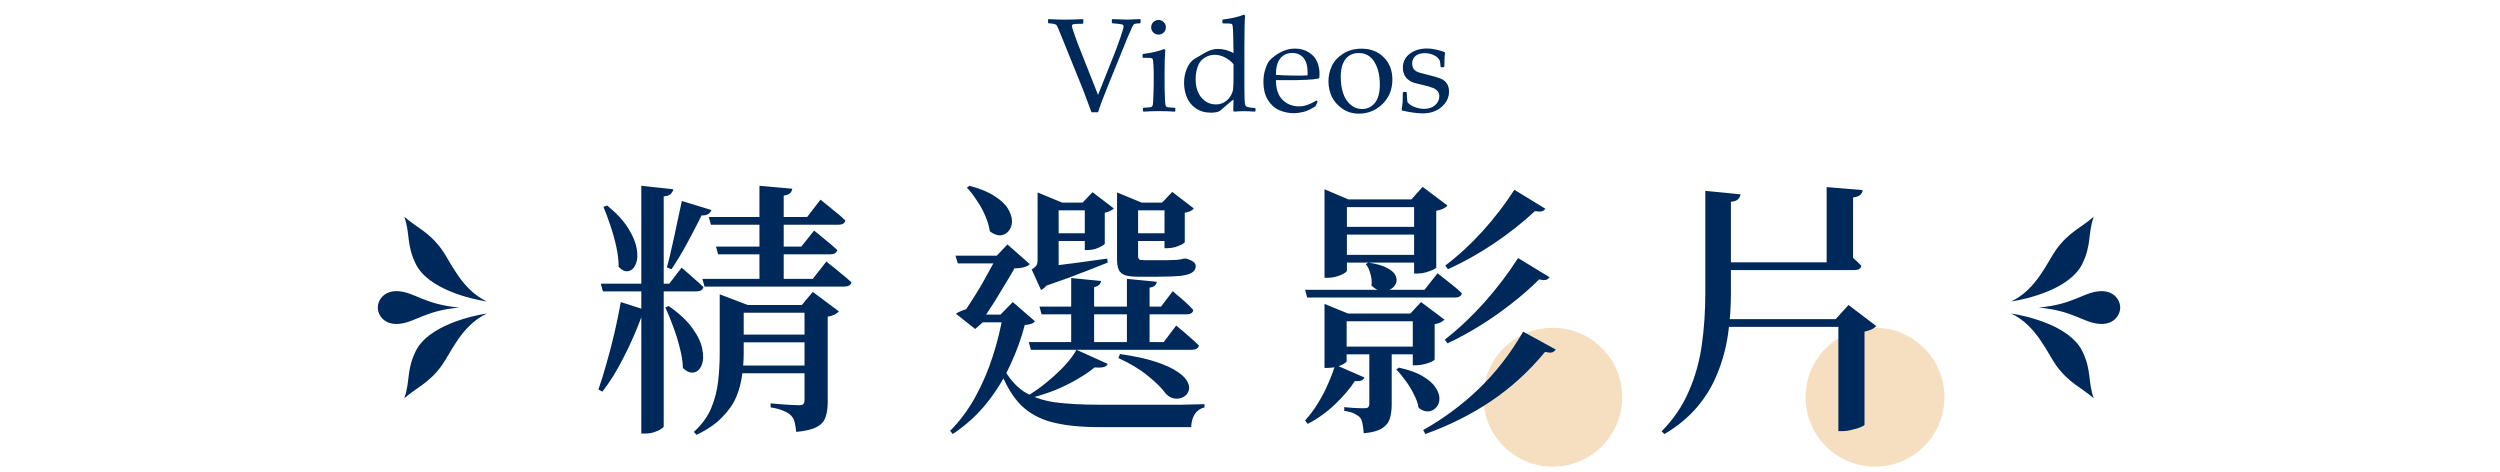 <svg width="450" height="85" viewBox="0 0 450 85" fill="none" xmlns="http://www.w3.org/2000/svg">
<g clip-path="url(#clip0_2805_835)">
<circle cx="279.5" cy="71.5" r="12.5" fill="#F6DFC0"/>
<circle cx="337.5" cy="71.5" r="12.5" fill="#F6DFC0"/>
<path d="M146.54 54.896V56.288H131.708V54.896H146.54ZM129.548 54.416V52.976L134.588 54.896H133.868V63.536C133.868 64.816 133.772 66.128 133.58 67.472C133.42 68.816 133.068 70.144 132.524 71.456C131.98 72.736 131.132 73.952 129.98 75.104C128.86 76.288 127.324 77.344 125.372 78.272L124.892 77.744C126.332 76.432 127.372 75.008 128.012 73.472C128.652 71.936 129.068 70.336 129.26 68.672C129.452 66.976 129.548 65.28 129.548 63.584V54.896V54.416ZM146.636 65.792V67.184H131.66V65.792H146.636ZM144.332 54.896L146.3 52.544L151.004 56.048C150.844 56.24 150.588 56.432 150.236 56.624C149.884 56.784 149.468 56.912 148.988 57.008V72.512C148.988 73.472 148.86 74.32 148.604 75.056C148.38 75.792 147.868 76.384 147.068 76.832C146.268 77.28 145.02 77.584 143.324 77.744C143.26 77.104 143.164 76.528 143.036 76.016C142.908 75.504 142.684 75.088 142.364 74.768C142.044 74.448 141.596 74.176 141.02 73.952C140.476 73.696 139.708 73.488 138.716 73.328V72.608C138.716 72.608 138.924 72.624 139.34 72.656C139.788 72.688 140.316 72.736 140.924 72.8C141.532 72.832 142.108 72.864 142.652 72.896C143.228 72.928 143.628 72.944 143.852 72.944C144.236 72.944 144.492 72.864 144.62 72.704C144.748 72.544 144.812 72.304 144.812 71.984V54.896H144.332ZM146.684 60.224V61.616H131.804V60.224H146.684ZM142.604 33.968C142.572 34.288 142.444 34.56 142.22 34.784C141.996 34.976 141.612 35.12 141.068 35.216V50.96H136.7V33.44L142.604 33.968ZM148.748 47.072C148.748 47.072 149.004 47.28 149.516 47.696C150.028 48.08 150.636 48.576 151.34 49.184C152.076 49.76 152.716 50.304 153.26 50.816C153.132 51.328 152.7 51.584 151.964 51.584H126.812L126.428 50.192H146.3L148.748 47.072ZM146.54 41.504C146.54 41.504 146.78 41.696 147.26 42.08C147.74 42.464 148.3 42.928 148.94 43.472C149.58 43.984 150.172 44.496 150.716 45.008C150.588 45.52 150.156 45.776 149.42 45.776H129.26L128.876 44.384H144.236L146.54 41.504ZM147.692 35.936C147.692 35.936 147.948 36.144 148.46 36.56C148.972 36.976 149.58 37.472 150.284 38.048C150.988 38.592 151.612 39.136 152.156 39.68C152.06 40.192 151.644 40.448 150.908 40.448H127.964L127.58 39.056H145.292L147.692 35.936ZM117.26 56.144C117.132 56.4 116.924 56.624 116.636 56.816C116.348 57.008 115.948 57.104 115.436 57.104C114.54 59.536 113.484 61.936 112.268 64.304C111.084 66.672 109.804 68.736 108.428 70.496L107.708 70.112C108.188 68.768 108.668 67.232 109.148 65.504C109.66 63.744 110.14 61.904 110.588 59.984C111.036 58.064 111.42 56.192 111.74 54.368L117.26 56.144ZM128.06 37.808C127.964 38.096 127.772 38.336 127.484 38.528C127.196 38.72 126.796 38.8 126.284 38.768C125.484 40.4 124.604 42.096 123.644 43.856C122.684 45.616 121.756 47.152 120.86 48.464L120.044 48.128C120.332 47.104 120.62 45.92 120.908 44.576C121.228 43.232 121.532 41.84 121.82 40.4C122.14 38.928 122.444 37.52 122.732 36.176L128.06 37.808ZM120.38 55.088C122.332 56.464 123.772 57.824 124.7 59.168C125.66 60.512 126.236 61.76 126.428 62.912C126.652 64.064 126.604 65.008 126.284 65.744C125.996 66.48 125.532 66.912 124.892 67.04C124.252 67.168 123.596 66.896 122.924 66.224C122.892 65.072 122.7 63.856 122.348 62.576C122.028 61.264 121.628 59.984 121.148 58.736C120.7 57.488 120.236 56.352 119.756 55.328L120.38 55.088ZM121.196 34.064C121.132 34.384 120.972 34.672 120.716 34.928C120.492 35.152 120.076 35.296 119.468 35.36V76.736C119.468 76.864 119.308 77.024 118.988 77.216C118.668 77.44 118.252 77.632 117.74 77.792C117.26 77.952 116.764 78.032 116.252 78.032H115.436V33.44L121.196 34.064ZM109.292 36.992C111.02 38.4 112.3 39.792 113.132 41.168C113.964 42.512 114.46 43.744 114.62 44.864C114.812 45.952 114.748 46.848 114.428 47.552C114.14 48.256 113.708 48.672 113.132 48.8C112.556 48.928 111.964 48.672 111.356 48.032C111.356 46.88 111.212 45.664 110.924 44.384C110.636 43.072 110.284 41.808 109.868 40.592C109.452 39.344 109.036 38.224 108.62 37.232L109.292 36.992ZM122.684 48.176C122.684 48.176 122.908 48.368 123.356 48.752C123.804 49.136 124.332 49.6 124.94 50.144C125.548 50.656 126.108 51.168 126.62 51.68C126.492 52.192 126.076 52.448 125.372 52.448H108.524L108.14 51.056H120.476L122.684 48.176ZM180.428 65.936C181.516 67.984 182.812 69.504 184.316 70.496C185.852 71.456 187.708 72.096 189.884 72.416C192.092 72.704 194.748 72.848 197.852 72.848C198.908 72.848 200.268 72.848 201.932 72.848C203.628 72.848 205.404 72.848 207.26 72.848C209.148 72.848 210.94 72.848 212.636 72.848C214.332 72.816 215.724 72.784 216.812 72.752V73.328C216.044 73.52 215.452 73.936 215.036 74.576C214.652 75.216 214.444 75.984 214.412 76.88C213.484 76.88 212.284 76.88 210.812 76.88C209.372 76.88 207.82 76.88 206.156 76.88C204.524 76.88 202.956 76.88 201.452 76.88C199.948 76.88 198.716 76.88 197.756 76.88C194.492 76.88 191.724 76.592 189.452 76.016C187.18 75.44 185.276 74.4 183.74 72.896C182.236 71.36 180.94 69.152 179.852 66.272L180.428 65.936ZM182.972 47.6C182.652 48.24 182.22 49.008 181.676 49.904C181.164 50.768 180.604 51.696 179.996 52.688C179.42 53.68 178.828 54.624 178.22 55.52C177.644 56.416 177.132 57.2 176.684 57.872H177.068L175.532 59.216L172.076 56.48C172.364 56.256 172.78 56.048 173.324 55.856C173.868 55.632 174.364 55.488 174.812 55.424L173.132 56.768C173.612 56.128 174.14 55.344 174.716 54.416C175.324 53.488 175.932 52.512 176.54 51.488C177.148 50.432 177.708 49.424 178.22 48.464C178.764 47.504 179.196 46.688 179.516 46.016L182.972 47.6ZM179.42 46.016L181.34 44L185.372 47.552C184.988 47.936 184.316 48.176 183.356 48.272C182.428 48.336 181.484 48.32 180.524 48.224L179.996 46.016H179.42ZM180.044 56.672L182.3 54.368L186.284 57.824C186.028 58.208 185.42 58.432 184.46 58.496C183.852 60.864 182.988 63.248 181.868 65.648C180.78 68.048 179.388 70.32 177.692 72.464C175.996 74.608 173.932 76.496 171.5 78.128L171.02 77.552C172.78 75.792 174.3 73.744 175.58 71.408C176.86 69.072 177.9 66.64 178.7 64.112C179.532 61.552 180.14 59.072 180.524 56.672H180.044ZM181.196 46.016V47.408H172.412L171.98 46.016H181.196ZM182.3 56.624V58.016H175.004L175.58 56.624H182.3ZM174.524 33.44C176.444 33.952 177.948 34.576 179.036 35.312C180.156 36.016 180.956 36.768 181.436 37.568C181.916 38.368 182.156 39.12 182.156 39.824C182.156 40.496 181.964 41.072 181.58 41.552C181.196 42.032 180.7 42.304 180.092 42.368C179.516 42.4 178.876 42.16 178.172 41.648C178.044 40.752 177.772 39.824 177.356 38.864C176.94 37.872 176.428 36.944 175.82 36.08C175.244 35.184 174.652 34.416 174.044 33.776L174.524 33.44ZM186.764 34.64L191.18 36.464H190.556V39.296C190.556 39.296 190.252 39.296 189.644 39.296C189.036 39.296 188.076 39.296 186.764 39.296V36.464V34.64ZM186.428 48.176C187.196 48.112 188.252 48 189.596 47.84C190.94 47.68 192.444 47.488 194.108 47.264C195.804 47.04 197.532 46.8 199.292 46.544L199.388 47.264C198.62 47.584 197.612 47.984 196.364 48.464C195.116 48.944 193.74 49.472 192.236 50.048C190.732 50.592 189.18 51.136 187.58 51.68L186.428 48.176ZM189.644 37.136L190.556 37.712V48.656L187.724 49.712L189.02 48.512C189.18 49.6 189.052 50.448 188.636 51.056C188.22 51.632 187.804 52.016 187.388 52.208L185.708 48.512C186.156 48.224 186.444 47.968 186.572 47.744C186.7 47.52 186.764 47.2 186.764 46.784V37.136H189.644ZM201.596 63.728C204.284 64.112 206.476 64.592 208.172 65.168C209.868 65.744 211.164 66.352 212.06 66.992C212.956 67.6 213.532 68.208 213.788 68.816C214.076 69.392 214.124 69.92 213.932 70.4C213.772 70.848 213.468 71.2 213.02 71.456C212.572 71.712 212.06 71.808 211.484 71.744C210.908 71.68 210.38 71.408 209.9 70.928C209.164 69.904 208.076 68.816 206.636 67.664C205.196 66.48 203.42 65.408 201.308 64.448L201.596 63.728ZM194.876 36.464L196.652 34.592L200.492 37.52C200.364 37.648 200.156 37.792 199.868 37.952C199.58 38.112 199.244 38.224 198.86 38.288V43.856C198.86 43.952 198.684 44.096 198.332 44.288C198.012 44.48 197.612 44.656 197.132 44.816C196.684 44.944 196.252 45.008 195.836 45.008H195.26V36.464H194.876ZM197.18 41.984V43.376H188.636V41.984H197.18ZM209.18 36.464L211.004 34.544L214.892 37.52C214.604 37.904 214.06 38.16 213.26 38.288V43.568C213.26 43.664 213.084 43.808 212.732 44C212.412 44.16 212.012 44.32 211.532 44.48C211.052 44.608 210.604 44.672 210.188 44.672H209.612V36.464H209.18ZM211.244 36.464V37.856H202.94L202.508 36.464H211.244ZM201.068 34.736V34.64L205.484 36.464H204.86V46.064C204.86 46.352 204.924 46.56 205.052 46.688C205.18 46.784 205.5 46.832 206.012 46.832H208.7C209.212 46.832 209.692 46.832 210.14 46.832C210.588 46.832 210.924 46.816 211.148 46.784C211.308 46.784 211.468 46.784 211.628 46.784C211.82 46.784 211.964 46.768 212.06 46.736C212.22 46.736 212.38 46.72 212.54 46.688C212.732 46.624 212.908 46.576 213.068 46.544H213.5L213.692 46.592C214.236 46.784 214.62 46.976 214.844 47.168C215.1 47.328 215.228 47.584 215.228 47.936C215.228 48.384 215.02 48.752 214.604 49.04C214.188 49.328 213.468 49.536 212.444 49.664C211.452 49.76 210.06 49.808 208.268 49.808H204.956C203.836 49.808 203.004 49.712 202.46 49.52C201.916 49.296 201.548 48.96 201.356 48.512C201.164 48.032 201.068 47.408 201.068 46.64V36.464V34.736ZM199.388 65.504C199.26 65.792 199.004 65.984 198.62 66.08C198.236 66.176 197.708 66.192 197.036 66.128C196.236 66.8 195.228 67.488 194.012 68.192C192.828 68.896 191.516 69.552 190.076 70.16C188.636 70.736 187.164 71.216 185.66 71.6L185.324 71.024C186.476 70.32 187.596 69.504 188.684 68.576C189.804 67.648 190.812 66.704 191.708 65.744C192.604 64.752 193.292 63.824 193.772 62.96L199.388 65.504ZM208.22 50.72C208.188 50.976 208.076 51.2 207.884 51.392C207.692 51.584 207.372 51.712 206.924 51.776V62.192H202.844V50.192L208.22 50.72ZM198.188 50.576C198.156 50.832 198.044 51.056 197.852 51.248C197.692 51.44 197.388 51.584 196.94 51.68V62.192H192.812V50.048L198.188 50.576ZM211.724 58.592C211.724 58.592 211.948 58.784 212.396 59.168C212.876 59.552 213.436 60.032 214.076 60.608C214.716 61.152 215.292 61.68 215.804 62.192C215.676 62.704 215.26 62.96 214.556 62.96H185.564L185.18 61.568H209.468L211.724 58.592ZM211.1 52.4C211.1 52.4 211.308 52.592 211.724 52.976C212.172 53.328 212.684 53.76 213.26 54.272C213.836 54.784 214.348 55.296 214.796 55.808C214.7 56.32 214.3 56.576 213.596 56.576H187.484L187.1 55.184H208.988L211.1 52.4ZM211.148 41.984V43.376H203.228V41.984H211.148ZM197.324 36.464V37.856H188.684L188.252 36.464H197.324ZM280.028 62.912C279.868 63.168 279.644 63.344 279.356 63.44C279.1 63.504 278.684 63.472 278.108 63.344C275.228 66.832 271.98 69.792 268.364 72.224C264.78 74.624 260.844 76.592 256.556 78.128L256.172 77.408C259.82 75.36 263.148 72.896 266.156 70.016C269.196 67.104 271.868 63.664 274.172 59.696L280.028 62.912ZM278.924 49.904C278.764 50.128 278.54 50.288 278.252 50.384C277.996 50.448 277.596 50.416 277.052 50.288C275.548 51.792 273.884 53.248 272.06 54.656C270.268 56.064 268.396 57.376 266.444 58.592C264.492 59.808 262.524 60.88 260.54 61.808L260.06 61.136C262.524 59.216 264.892 56.992 267.164 54.464C269.436 51.904 271.468 49.232 273.26 46.448L278.924 49.904ZM278.156 37.568C277.996 37.824 277.772 37.984 277.484 38.048C277.228 38.112 276.828 38.096 276.284 38C274.14 40.016 271.692 41.952 268.94 43.808C266.22 45.632 263.452 47.184 260.636 48.464L260.156 47.792C262.492 46.032 264.732 43.968 266.876 41.6C269.02 39.232 270.924 36.752 272.588 34.16L278.156 37.568ZM246.284 47.264C247.82 47.488 248.972 47.824 249.74 48.272C250.54 48.688 251.036 49.152 251.228 49.664C251.452 50.176 251.452 50.656 251.228 51.104C251.036 51.52 250.7 51.856 250.22 52.112C249.74 52.336 249.196 52.416 248.588 52.352C247.98 52.256 247.404 51.936 246.86 51.392C246.956 50.688 246.892 49.984 246.668 49.28C246.476 48.544 246.204 47.968 245.852 47.552L246.284 47.264ZM242.444 48.704C242.444 48.832 242.268 49.008 241.916 49.232C241.596 49.424 241.164 49.6 240.62 49.76C240.108 49.92 239.564 50 238.988 50H238.412V35.888V34.064L242.684 35.888H256.268V37.28H242.444V48.704ZM242.396 65.024C242.396 65.12 242.22 65.28 241.868 65.504C241.548 65.696 241.116 65.872 240.572 66.032C240.06 66.16 239.532 66.224 238.988 66.224H238.412V56.432V54.704L242.636 56.432H256.268V57.824H242.396V65.024ZM245.612 67.952C245.516 68.176 245.34 68.352 245.084 68.48C244.828 68.608 244.428 68.64 243.884 68.576C243.02 69.92 241.836 71.312 240.332 72.752C238.828 74.192 237.18 75.376 235.388 76.304L234.908 75.68C235.74 74.784 236.508 73.76 237.212 72.608C237.948 71.424 238.572 70.224 239.084 69.008C239.628 67.792 240.044 66.672 240.332 65.648L245.612 67.952ZM250.508 72.8C250.508 73.76 250.396 74.608 250.172 75.344C249.948 76.08 249.468 76.672 248.732 77.12C248.028 77.568 246.94 77.856 245.468 77.984C245.436 77.44 245.372 76.912 245.276 76.4C245.212 75.92 245.068 75.52 244.844 75.2C244.62 74.944 244.284 74.704 243.836 74.48C243.42 74.256 242.796 74.08 241.964 73.952V73.28C241.964 73.28 242.124 73.296 242.444 73.328C242.764 73.36 243.132 73.392 243.548 73.424C243.996 73.424 244.412 73.44 244.796 73.472C245.212 73.472 245.5 73.472 245.66 73.472C245.98 73.472 246.188 73.408 246.284 73.28C246.412 73.152 246.476 72.96 246.476 72.704V62.912H250.508V72.8ZM251.804 66.176C253.596 66.56 255.02 67.072 256.076 67.712C257.164 68.352 257.932 69.024 258.38 69.728C258.86 70.432 259.1 71.104 259.1 71.744C259.1 72.384 258.908 72.912 258.524 73.328C258.172 73.744 257.708 73.984 257.132 74.048C256.588 74.112 255.996 73.904 255.356 73.424C255.228 72.624 254.94 71.808 254.492 70.976C254.076 70.112 253.58 69.296 253.004 68.528C252.46 67.76 251.9 67.088 251.324 66.512L251.804 66.176ZM253.868 56.432L255.788 54.368L260.012 57.536C259.884 57.664 259.66 57.824 259.34 58.016C259.02 58.176 258.652 58.288 258.236 58.352V64.688C258.236 64.784 258.044 64.928 257.66 65.12C257.308 65.28 256.876 65.424 256.364 65.552C255.852 65.68 255.388 65.744 254.972 65.744H254.3V56.432H253.868ZM256.22 62.384V63.776H240.956V62.384H256.22ZM254.06 35.888L256.076 33.632L260.54 36.992C260.412 37.184 260.156 37.376 259.772 37.568C259.42 37.728 259.004 37.856 258.524 37.952V48.128C258.524 48.224 258.332 48.368 257.948 48.56C257.564 48.72 257.116 48.88 256.604 49.04C256.092 49.168 255.628 49.232 255.212 49.232H254.54V35.888H254.06ZM255.932 45.872V47.264H240.716V45.872H255.932ZM255.98 40.832V42.224H240.764V40.832H255.98ZM258.764 49.184C258.764 49.184 259.004 49.376 259.484 49.76C259.996 50.144 260.604 50.624 261.308 51.2C262.012 51.744 262.62 52.272 263.132 52.784C263.036 53.296 262.62 53.552 261.884 53.552H235.292L234.908 52.16H256.412L258.764 49.184ZM330.428 57.44L332.732 54.896L337.724 58.688C337.564 58.88 337.308 59.072 336.956 59.264C336.604 59.424 336.156 59.568 335.612 59.696V76.448C335.612 76.544 335.388 76.688 334.94 76.88C334.492 77.072 333.964 77.232 333.356 77.36C332.78 77.52 332.236 77.6 331.724 77.6H330.908V57.44H330.428ZM333.836 57.44V58.832H308.828V57.44H333.836ZM331.676 44.72C331.676 44.72 331.868 44.896 332.252 45.248C332.636 45.568 333.084 45.968 333.596 46.448C334.14 46.928 334.62 47.392 335.036 47.84C335.004 48.096 334.876 48.288 334.652 48.416C334.46 48.544 334.204 48.608 333.884 48.608H309.02V47.216H329.756L331.676 44.72ZM335.276 34.208C335.244 34.56 335.1 34.848 334.844 35.072C334.62 35.296 334.188 35.456 333.548 35.552V47.744H328.796V33.68L335.276 34.208ZM313.292 34.976C313.26 35.296 313.116 35.584 312.86 35.84C312.636 36.096 312.204 36.256 311.564 36.32V52.832C311.564 55.36 311.388 57.824 311.036 60.224C310.684 62.624 310.06 64.928 309.164 67.136C308.3 69.344 307.084 71.376 305.516 73.232C303.948 75.088 301.98 76.72 299.612 78.128L299.084 77.648C301.228 75.472 302.86 73.072 303.98 70.448C305.132 67.824 305.916 65.024 306.332 62.048C306.748 59.072 306.956 56 306.956 52.832V34.352L313.292 34.976Z" fill="#00295B"/>
<path d="M196.465 20.211C196.348 19.867 195.859 18.555 195 16.273L191.016 6.418C190.562 5.293 190.277 4.656 190.16 4.508C190.043 4.352 189.574 4.246 188.754 4.191L188.648 4.086V3.547L188.754 3.441C189.949 3.504 190.965 3.535 191.801 3.535C192.582 3.535 193.617 3.504 194.906 3.441L195 3.535V4.18L194.906 4.273C193.961 4.273 193.395 4.305 193.207 4.367C193.027 4.422 192.938 4.531 192.938 4.695C192.938 4.789 193.062 5.207 193.312 5.949C193.562 6.684 193.785 7.305 193.98 7.812L197.648 17.082L200.707 9.395C200.918 8.871 201.227 8.027 201.633 6.863C202.039 5.699 202.242 5 202.242 4.766C202.242 4.57 202.145 4.445 201.949 4.391C201.762 4.336 201.191 4.27 200.238 4.191L200.133 4.098V3.535L200.238 3.441C201.605 3.504 202.477 3.535 202.852 3.535C203.156 3.535 203.945 3.504 205.219 3.441L205.312 3.535V4.098L205.219 4.191C204.656 4.215 204.316 4.258 204.199 4.32C204.082 4.383 203.977 4.504 203.883 4.684C203.797 4.863 203.52 5.48 203.051 6.535L199.395 15.535C198.574 17.543 197.992 19.102 197.648 20.211H196.465ZM208.535 3.594C208.902 3.594 209.215 3.723 209.473 3.98C209.73 4.238 209.859 4.551 209.859 4.918C209.859 5.277 209.73 5.586 209.473 5.844C209.215 6.102 208.902 6.23 208.535 6.23C208.176 6.23 207.863 6.105 207.598 5.855C207.34 5.598 207.211 5.285 207.211 4.918C207.211 4.551 207.34 4.238 207.598 3.98C207.863 3.723 208.176 3.594 208.535 3.594ZM209.531 8.832L209.754 8.984C209.668 10.008 209.625 11.309 209.625 12.887V15.535C209.625 15.707 209.641 16.262 209.672 17.199C209.703 18.129 209.734 18.672 209.766 18.828C209.805 18.984 209.859 19.098 209.93 19.168C210 19.238 210.086 19.285 210.188 19.309C210.289 19.324 210.711 19.355 211.453 19.402L211.559 19.496V19.988L211.465 20.094C210.488 20.031 209.547 20 208.641 20C207.742 20 206.805 20.031 205.828 20.094L205.723 19.988V19.496L205.828 19.402C206.586 19.355 207.012 19.32 207.105 19.297C207.207 19.273 207.293 19.227 207.363 19.156C207.441 19.078 207.492 18.965 207.516 18.816C207.547 18.66 207.578 18.156 207.609 17.305C207.648 16.445 207.668 15.797 207.668 15.359V13.051C207.668 12.738 207.652 12.312 207.621 11.773C207.59 11.234 207.562 10.902 207.539 10.777C207.523 10.652 207.465 10.562 207.363 10.508C207.262 10.445 207.059 10.414 206.754 10.414L205.77 10.402L205.664 10.309V9.805L205.758 9.711C207.25 9.531 208.508 9.238 209.531 8.832ZM220.031 4.109V3.617L220.125 3.512C221.617 3.34 222.875 3.051 223.898 2.645L224.121 2.785C224.035 3.684 223.992 5.484 223.992 8.188V15.863C223.992 16.652 224.004 17.344 224.027 17.938C224.059 18.523 224.109 18.871 224.18 18.98C224.25 19.09 224.363 19.18 224.52 19.25C224.684 19.32 225.141 19.387 225.891 19.449L225.996 19.543V19.988L225.891 20.094C225.047 20.039 224.391 20.012 223.922 20.012C223.5 20.012 222.898 20.039 222.117 20.094L221.988 19.965C222.012 19.199 222.023 18.664 222.023 18.359C222.023 18.32 222.027 18.172 222.035 17.914C221.605 18.227 221.176 18.574 220.746 18.957C220.113 19.52 219.699 19.871 219.504 20.012C219.145 20.191 218.633 20.281 217.969 20.281C216.891 20.281 215.973 20.016 215.215 19.484C214.465 18.953 213.93 18.277 213.609 17.457C213.289 16.629 213.129 15.781 213.129 14.914C213.129 14.031 213.293 13.184 213.621 12.371C213.957 11.551 214.43 10.953 215.039 10.578C215.656 10.203 216.324 9.816 217.043 9.418C217.77 9.012 218.488 8.809 219.199 8.809C220.191 8.809 221.137 9.055 222.035 9.547L221.988 6.934C221.973 6.027 221.949 5.398 221.918 5.047C221.887 4.688 221.848 4.477 221.801 4.414C221.754 4.344 221.672 4.293 221.555 4.262C221.445 4.23 220.973 4.215 220.137 4.215L220.031 4.109ZM222.035 11.551C221.551 11.004 221.012 10.586 220.418 10.297C219.832 10.008 219.242 9.863 218.648 9.863C217.992 9.863 217.379 10.043 216.809 10.402C216.246 10.754 215.84 11.281 215.59 11.984C215.34 12.68 215.215 13.438 215.215 14.258C215.215 15.625 215.559 16.723 216.246 17.551C216.941 18.379 217.812 18.793 218.859 18.793C219.43 18.793 219.934 18.664 220.371 18.406C220.816 18.141 221.18 17.785 221.461 17.34C221.75 16.895 221.918 16.449 221.965 16.004C222.012 15.559 222.035 14.742 222.035 13.555V11.551ZM237.176 18.277L236.801 19.121C235.988 19.645 235.262 19.984 234.621 20.141C233.988 20.297 233.422 20.375 232.922 20.375C231.984 20.375 231.094 20.191 230.25 19.824C229.414 19.457 228.73 18.836 228.199 17.961C227.676 17.086 227.414 16.031 227.414 14.797C227.414 13.977 227.516 13.238 227.719 12.582C227.922 11.918 228.133 11.426 228.352 11.105C228.578 10.785 228.957 10.43 229.488 10.039C230.02 9.648 230.582 9.336 231.176 9.102C231.77 8.867 232.41 8.75 233.098 8.75C234.035 8.75 234.859 8.973 235.57 9.418C236.289 9.855 236.793 10.418 237.082 11.105C237.371 11.793 237.516 12.523 237.516 13.297C237.516 13.539 237.504 13.773 237.48 14L237.352 14.129C236.82 14.246 236.105 14.324 235.207 14.363C234.309 14.402 233.715 14.422 233.426 14.422H229.664C229.68 16.039 230.086 17.23 230.883 17.996C231.68 18.762 232.656 19.145 233.812 19.145C234.359 19.145 234.883 19.051 235.383 18.863C235.891 18.676 236.426 18.414 236.988 18.078L237.176 18.277ZM229.664 13.484C229.805 13.508 230.344 13.535 231.281 13.566C232.227 13.598 232.926 13.613 233.379 13.613C234.465 13.613 235.125 13.594 235.359 13.555C235.367 13.367 235.371 13.223 235.371 13.121C235.371 11.91 235.125 11.012 234.633 10.426C234.141 9.832 233.469 9.535 232.617 9.535C231.688 9.535 230.961 9.867 230.438 10.531C229.922 11.195 229.664 12.18 229.664 13.484ZM239.121 14.633C239.121 13.703 239.312 12.809 239.695 11.949C240.078 11.082 240.742 10.336 241.688 9.711C242.641 9.078 243.77 8.762 245.074 8.762C246.715 8.762 248.051 9.281 249.082 10.32C250.113 11.352 250.629 12.68 250.629 14.305C250.629 16.094 250.035 17.566 248.848 18.723C247.668 19.879 246.242 20.457 244.57 20.457C243.477 20.457 242.5 20.164 241.641 19.578C240.781 18.984 240.145 18.262 239.73 17.41C239.324 16.559 239.121 15.633 239.121 14.633ZM241.336 13.824C241.336 14.918 241.477 15.898 241.758 16.766C242.039 17.625 242.484 18.316 243.094 18.84C243.703 19.363 244.398 19.625 245.18 19.625C246.102 19.625 246.863 19.262 247.465 18.535C248.066 17.801 248.367 16.699 248.367 15.23C248.367 13.566 248.039 12.203 247.383 11.141C246.734 10.078 245.797 9.547 244.57 9.547C243.555 9.547 242.762 9.914 242.191 10.648C241.621 11.383 241.336 12.441 241.336 13.824ZM252.609 16.555H253.113L253.219 16.66C253.234 17.316 253.273 17.879 253.336 18.348C253.578 18.715 253.996 19.016 254.59 19.25C255.184 19.477 255.77 19.59 256.348 19.59C257.176 19.59 257.836 19.367 258.328 18.922C258.828 18.477 259.078 17.945 259.078 17.328C259.078 16.992 258.988 16.703 258.809 16.461C258.629 16.211 258.355 16.008 257.988 15.852C257.629 15.688 256.98 15.496 256.043 15.277C255.238 15.09 254.676 14.945 254.355 14.844C254.035 14.734 253.727 14.555 253.43 14.305C253.133 14.055 252.906 13.75 252.75 13.391C252.594 13.023 252.516 12.621 252.516 12.184C252.516 11.137 252.93 10.301 253.758 9.676C254.594 9.043 255.633 8.727 256.875 8.727C257.398 8.727 257.969 8.801 258.586 8.949C259.203 9.09 259.672 9.227 259.992 9.359L260.098 9.523C260.035 9.836 259.996 10.656 259.98 11.984L259.875 12.09H259.406L259.301 11.984C259.27 11.508 259.227 11.176 259.172 10.988C259.117 10.793 258.977 10.586 258.75 10.367C258.523 10.141 258.203 9.953 257.789 9.805C257.375 9.648 256.938 9.57 256.477 9.57C256 9.57 255.598 9.641 255.27 9.781C254.949 9.922 254.688 10.137 254.484 10.426C254.289 10.707 254.191 11.051 254.191 11.457C254.191 11.754 254.25 12.02 254.367 12.254C254.492 12.488 254.68 12.68 254.93 12.828C255.18 12.969 255.441 13.07 255.715 13.133L256.992 13.461C258.086 13.727 258.867 13.957 259.336 14.152C259.812 14.348 260.18 14.645 260.438 15.043C260.695 15.434 260.824 15.91 260.824 16.473C260.824 17.551 260.379 18.477 259.488 19.25C258.598 20.023 257.453 20.41 256.055 20.41C255.562 20.41 254.949 20.355 254.215 20.246C253.488 20.137 252.867 20.016 252.352 19.883L252.293 19.73L252.41 18.945C252.449 18.703 252.473 18.461 252.48 18.219C252.488 17.969 252.496 17.449 252.504 16.66L252.609 16.555Z" fill="#00295B"/>
<path d="M71.86 52.43C69.34 52.18 68.04 53.81 68 55.36C68.04 56.92 69.34 58.54 71.86 58.29C74.76 58.01 76.48 55.92 82.67 55.36C76.47 54.8 74.76 52.71 71.86 52.43ZM87.64 54.27C83.04 52.1 81.13 47.11 79.46 44.83C77.16 41.69 74.92 40.93 72.77 39C73.85 42.07 73.13 44.05 74.84 47.52C77.09 52.07 84.84 53.85 87.64 54.27ZM74.84 63.18C73.13 66.65 73.85 68.63 72.77 71.7C74.92 69.78 77.16 69.01 79.46 65.87C81.13 63.58 83.04 58.6 87.64 56.43C84.84 56.85 77.09 58.63 74.84 63.18Z" fill="#00295B"/>
<path d="M377.781 52.43C380.301 52.18 381.601 53.81 381.641 55.36C381.601 56.92 380.301 58.54 377.781 58.29C374.881 58.01 373.161 55.92 366.971 55.36C373.171 54.8 374.881 52.71 377.781 52.43ZM362.001 54.27C366.601 52.1 368.511 47.11 370.181 44.83C372.481 41.69 374.721 40.93 376.871 39C375.791 42.07 376.511 44.05 374.801 47.52C372.551 52.07 364.801 53.85 362.001 54.27ZM374.801 63.18C376.511 66.65 375.791 68.63 376.871 71.7C374.721 69.78 372.481 69.01 370.181 65.87C368.511 63.58 366.601 58.6 362.001 56.43C364.801 56.85 372.551 58.63 374.801 63.18Z" fill="#00295B"/>
</g>
<defs>
<clipPath id="clip0_2805_835">
<rect width="450" height="85" fill="white"/>
</clipPath>
</defs>
</svg>
